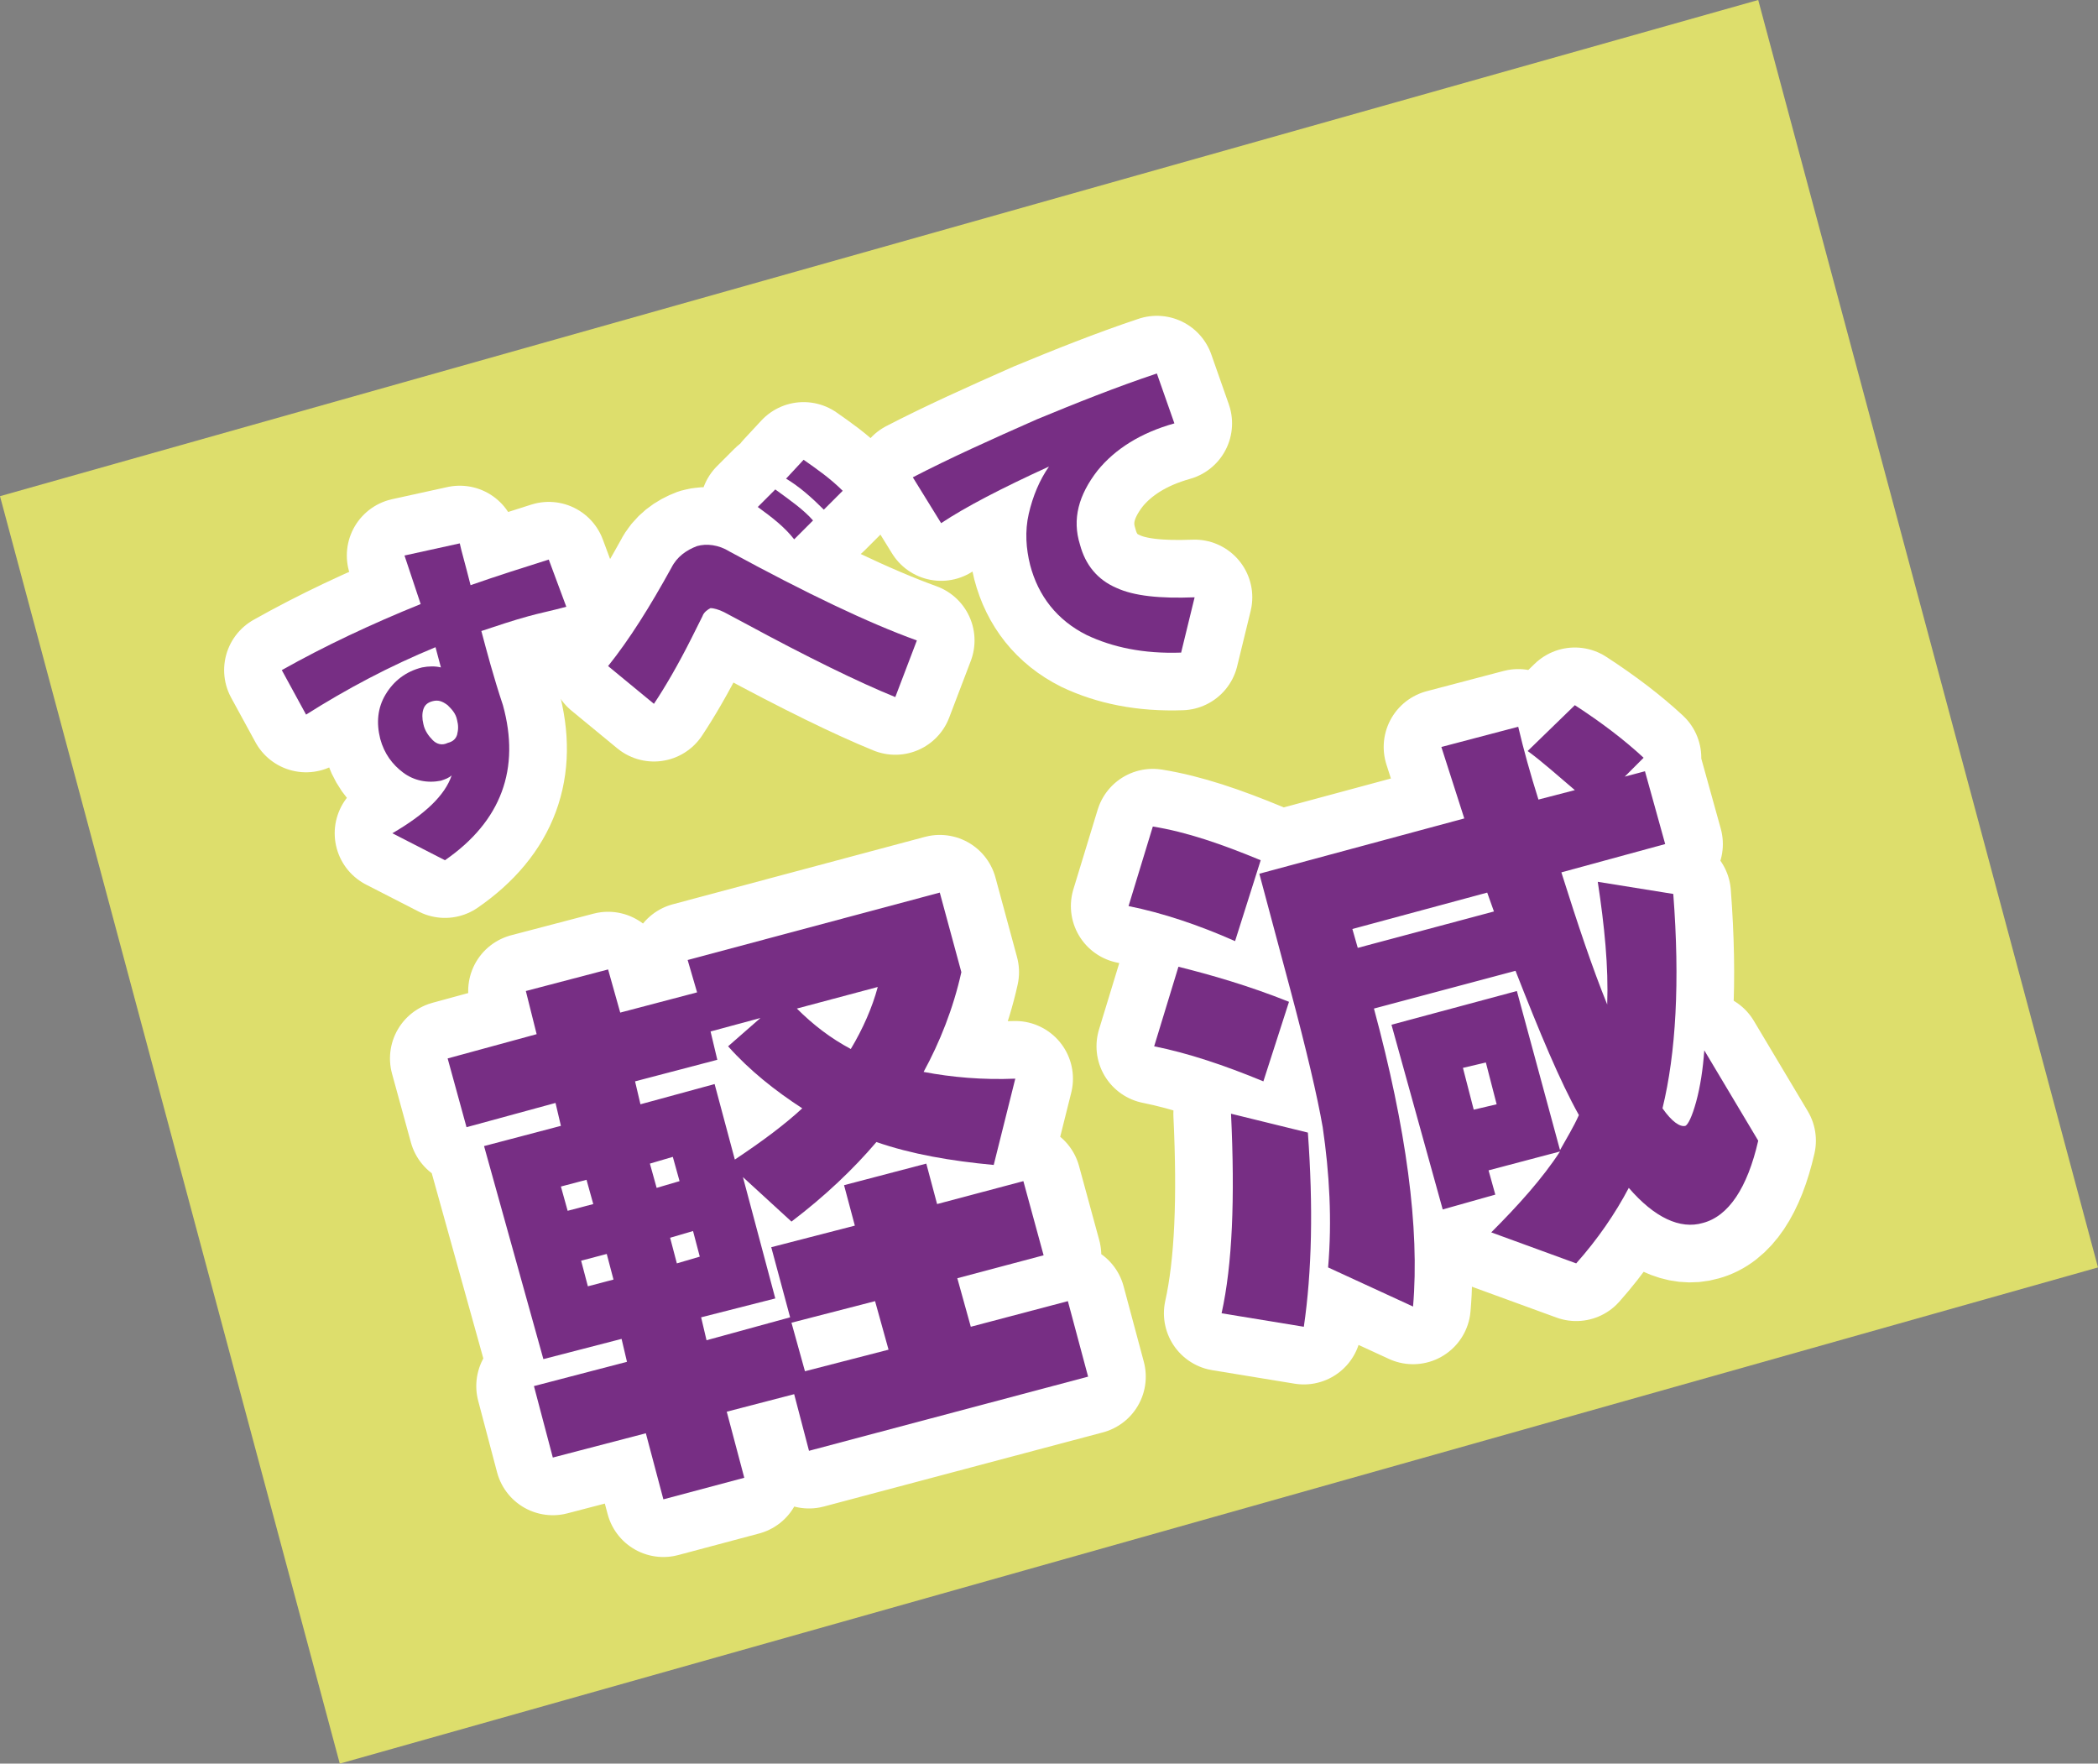 <?xml version="1.0" encoding="utf-8"?>
<!-- Generator: Adobe Illustrator 27.7.0, SVG Export Plug-In . SVG Version: 6.00 Build 0)  -->
<svg version="1.1" id="レイヤー_1" xmlns="http://www.w3.org/2000/svg" xmlns:xlink="http://www.w3.org/1999/xlink" x="0px"
	 y="0px" viewBox="0 0 155.6 130.8" style="enable-background:new 0 0 155.6 130.8;" xml:space="preserve">
<rect x="0" y="0" width="155.6" height="130.8" fill="#808080" stroke="none"/>
<style type="text/css">
	.st0{fill:#DDDE6C;}
	.st1{fill:#772E84;stroke:#FFFFFF;stroke-width:1.711;stroke-miterlimit:10;}
	.st2{fill:none;stroke:#FFFFFF;stroke-width:8.554;stroke-linecap:round;stroke-linejoin:round;stroke-miterlimit:10;}
	.st3{fill:#772E84;}
</style>
<g>
	<polygon class="st0" points="155.6,94 25.2,130.8 0,36.8 130.4,0 	"/>
	<g>
		<g>
			<path class="st1" d="M42,45c-1.1,0.3-2.1,0.5-2.8,0.7c-1.1,0.3-2.3,0.7-3.5,1.1c0.4,1.5,0.9,3.4,1.6,5.5
				c1.3,4.7-0.1,8.6-4.3,11.5l-3.9-2c2.4-1.4,3.9-2.8,4.4-4.3c-0.2,0.2-0.5,0.3-0.8,0.4c-1,0.2-2,0-2.8-0.6s-1.4-1.4-1.7-2.5
				c-0.3-1.2-0.2-2.3,0.4-3.3c0.6-1,1.5-1.7,2.7-2c0.5-0.1,1-0.1,1.4,0L32.3,48c-3.4,1.4-6.6,3.1-9.6,5l-1.8-3.3
				c3.2-1.8,6.6-3.4,10.3-4.9c-0.6-1.8-1-3-1.2-3.6l4.1-0.9c0.1,0.5,0.4,1.5,0.8,3.1c2-0.7,3.9-1.3,5.8-1.9L42,45z M33.9,53.4
				c-0.1-0.5-0.4-0.8-0.7-1.1c-0.4-0.3-0.7-0.4-1.1-0.3c-0.4,0.1-0.6,0.3-0.7,0.6s-0.1,0.7,0,1.1c0.1,0.5,0.4,0.9,0.7,1.2
				c0.3,0.3,0.7,0.4,1.1,0.2c0.4-0.1,0.6-0.3,0.7-0.6C34,54.1,34,53.8,33.9,53.4z"/>
			<path class="st1" d="M68,47.5l-1.6,4.2c-2.7-1.1-6.4-2.9-11.2-5.5l-1.5-0.8c-0.4-0.2-0.8-0.3-1-0.3c-0.2,0.1-0.5,0.3-0.6,0.6
				l-0.8,1.6c-1,2-2,3.7-2.8,4.9l-3.4-2.8c1.6-2,3.1-4.4,4.7-7.3c0.4-0.8,1.1-1.3,1.9-1.6c0.7-0.2,1.6-0.1,2.4,0.4
				C59.8,44,64.4,46.2,68,47.5z M60.3,38.6L58.9,40c-0.7-0.9-1.6-1.6-2.7-2.4l1.3-1.3C58.6,37.1,59.6,37.8,60.3,38.6z M62.5,36.4
				l-1.4,1.4c-0.9-0.9-1.8-1.7-2.8-2.3l1.3-1.4C60.6,34.8,61.6,35.5,62.5,36.4z"/>
			<path class="st1" d="M87.1,31.4c-2.5,0.7-4.4,1.9-5.7,3.5c-1.4,1.8-1.9,3.6-1.3,5.5c0.4,1.5,1.3,2.6,2.7,3.2
				c1.3,0.6,3.2,0.8,5.8,0.7l-1,4.1c-2.8,0.1-5.1-0.4-7-1.3c-2.2-1.1-3.6-2.9-4.2-5.2c-0.3-1.2-0.4-2.5-0.1-3.8
				c0.3-1.3,0.8-2.5,1.5-3.5c-3.5,1.6-6.2,3-8,4.2l-2.1-3.4c2.7-1.4,5.8-2.8,9.2-4.3c2.9-1.2,5.9-2.4,8.9-3.4L87.1,31.4z"/>
		</g>
		<g>
			<path class="st2" d="M42,45c-1.1,0.3-2.1,0.5-2.8,0.7c-1.1,0.3-2.3,0.7-3.5,1.1c0.4,1.5,0.9,3.4,1.6,5.5
				c1.3,4.7-0.1,8.6-4.3,11.5l-3.9-2c2.4-1.4,3.9-2.8,4.4-4.3c-0.2,0.2-0.5,0.3-0.8,0.4c-1,0.2-2,0-2.8-0.6s-1.4-1.4-1.7-2.5
				c-0.3-1.2-0.2-2.3,0.4-3.3c0.6-1,1.5-1.7,2.7-2c0.5-0.1,1-0.1,1.4,0L32.3,48c-3.4,1.4-6.6,3.1-9.6,5l-1.8-3.3
				c3.2-1.8,6.6-3.4,10.3-4.9c-0.6-1.8-1-3-1.2-3.6l4.1-0.9c0.1,0.5,0.4,1.5,0.8,3.1c2-0.7,3.9-1.3,5.8-1.9L42,45z M33.9,53.4
				c-0.1-0.5-0.4-0.8-0.7-1.1c-0.4-0.3-0.7-0.4-1.1-0.3c-0.4,0.1-0.6,0.3-0.7,0.6s-0.1,0.7,0,1.1c0.1,0.5,0.4,0.9,0.7,1.2
				c0.3,0.3,0.7,0.4,1.1,0.2c0.4-0.1,0.6-0.3,0.7-0.6C34,54.1,34,53.8,33.9,53.4z"/>
			<path class="st2" d="M68,47.5l-1.6,4.2c-2.7-1.1-6.4-2.9-11.2-5.5l-1.5-0.8c-0.4-0.2-0.8-0.3-1-0.3c-0.2,0.1-0.5,0.3-0.6,0.6
				l-0.8,1.6c-1,2-2,3.7-2.8,4.9l-3.4-2.8c1.6-2,3.1-4.4,4.7-7.3c0.4-0.8,1.1-1.3,1.9-1.6c0.7-0.2,1.6-0.1,2.4,0.4
				C59.8,44,64.4,46.2,68,47.5z M60.3,38.6L58.9,40c-0.7-0.9-1.6-1.6-2.7-2.4l1.3-1.3C58.6,37.1,59.6,37.8,60.3,38.6z M62.5,36.4
				l-1.4,1.4c-0.9-0.9-1.8-1.7-2.8-2.3l1.3-1.4C60.6,34.8,61.6,35.5,62.5,36.4z"/>
			<path class="st2" d="M87.1,31.4c-2.5,0.7-4.4,1.9-5.7,3.5c-1.4,1.8-1.9,3.6-1.3,5.5c0.4,1.5,1.3,2.6,2.7,3.2
				c1.3,0.6,3.2,0.8,5.8,0.7l-1,4.1c-2.8,0.1-5.1-0.4-7-1.3c-2.2-1.1-3.6-2.9-4.2-5.2c-0.3-1.2-0.4-2.5-0.1-3.8
				c0.3-1.3,0.8-2.5,1.5-3.5c-3.5,1.6-6.2,3-8,4.2l-2.1-3.4c2.7-1.4,5.8-2.8,9.2-4.3c2.9-1.2,5.9-2.4,8.9-3.4L87.1,31.4z"/>
		</g>
		<g>
			<path class="st3" d="M42,45c-1.1,0.3-2.1,0.5-2.8,0.7c-1.1,0.3-2.3,0.7-3.5,1.1c0.4,1.5,0.9,3.4,1.6,5.5
				c1.3,4.7-0.1,8.6-4.3,11.5l-3.9-2c2.4-1.4,3.9-2.8,4.4-4.3c-0.2,0.2-0.5,0.3-0.8,0.4c-1,0.2-2,0-2.8-0.6s-1.4-1.4-1.7-2.5
				c-0.3-1.2-0.2-2.3,0.4-3.3c0.6-1,1.5-1.7,2.7-2c0.5-0.1,1-0.1,1.4,0L32.3,48c-3.4,1.4-6.6,3.1-9.6,5l-1.8-3.3
				c3.2-1.8,6.6-3.4,10.3-4.9c-0.6-1.8-1-3-1.2-3.6l4.1-0.9c0.1,0.5,0.4,1.5,0.8,3.1c2-0.7,3.9-1.3,5.8-1.9L42,45z M33.9,53.4
				c-0.1-0.5-0.4-0.8-0.7-1.1c-0.4-0.3-0.7-0.4-1.1-0.3c-0.4,0.1-0.6,0.3-0.7,0.6s-0.1,0.7,0,1.1c0.1,0.5,0.4,0.9,0.7,1.2
				c0.3,0.3,0.7,0.4,1.1,0.2c0.4-0.1,0.6-0.3,0.7-0.6C34,54.1,34,53.8,33.9,53.4z"/>
			<path class="st3" d="M68,47.5l-1.6,4.2c-2.7-1.1-6.4-2.9-11.2-5.5l-1.5-0.8c-0.4-0.2-0.8-0.3-1-0.3c-0.2,0.1-0.5,0.3-0.6,0.6
				l-0.8,1.6c-1,2-2,3.7-2.8,4.9l-3.4-2.8c1.6-2,3.1-4.4,4.7-7.3c0.4-0.8,1.1-1.3,1.9-1.6c0.7-0.2,1.6-0.1,2.4,0.4
				C59.8,44,64.4,46.2,68,47.5z M60.3,38.6L58.9,40c-0.7-0.9-1.6-1.6-2.7-2.4l1.3-1.3C58.6,37.1,59.6,37.8,60.3,38.6z M62.5,36.4
				l-1.4,1.4c-0.9-0.9-1.8-1.7-2.8-2.3l1.3-1.4C60.6,34.8,61.6,35.5,62.5,36.4z"/>
			<path class="st3" d="M87.1,31.4c-2.5,0.7-4.4,1.9-5.7,3.5c-1.4,1.8-1.9,3.6-1.3,5.5c0.4,1.5,1.3,2.6,2.7,3.2
				c1.3,0.6,3.2,0.8,5.8,0.7l-1,4.1c-2.8,0.1-5.1-0.4-7-1.3c-2.2-1.1-3.6-2.9-4.2-5.2c-0.3-1.2-0.4-2.5-0.1-3.8
				c0.3-1.3,0.8-2.5,1.5-3.5c-3.5,1.6-6.2,3-8,4.2l-2.1-3.4c2.7-1.4,5.8-2.8,9.2-4.3c2.9-1.2,5.9-2.4,8.9-3.4L87.1,31.4z"/>
		</g>
	</g>
	<g>
		<g>
			<path class="st1" d="M75.3,80l-1.6,6.4c-3.2-0.3-6.1-0.8-8.7-1.7c-1.7,2-3.8,4-6.3,5.9l-3.6-3.3l2.4,9L52,97.7l0.4,1.7l6.2-1.7
				l-1.4-5.2l6.2-1.6l-0.8-3l6.1-1.6l0.8,3l6.4-1.7l1.5,5.5L71,94.8l1,3.6l7.2-1.9l1.5,5.6l-20.7,5.5l-1.1-4.2l-5,1.3l1.3,4.9
				l-6,1.6l-1.3-4.9l-6.9,1.8l-1.4-5.3l6.9-1.8l-0.4-1.7l-5.8,1.5L35.9,85l5.7-1.5l-0.4-1.7l-6.6,1.8l-1.4-5.1l6.6-1.8L39,73.5
				l6.1-1.6l0.9,3.2l5.7-1.5L51,71.2l18.7-5l1.6,5.9c-0.6,2.7-1.6,5.2-2.8,7.4C70.6,79.9,72.9,80.1,75.3,80z M44,89.3l-0.5-1.8
				L41.6,88l0.5,1.8L44,89.3z M45.5,94.9L45,93l-1.9,0.5l0.5,1.9L45.5,94.9z M59.5,82.2c-2-1.3-3.9-2.8-5.5-4.6l2.4-2.1l-3.7,1
				l0.5,2.1l-6.1,1.6l0.4,1.7l5.5-1.5l1.5,5.6C56.6,84.6,58.2,83.4,59.5,82.2z M50.4,87.6l-0.5-1.8l-1.7,0.5l0.5,1.8L50.4,87.6z
				 M51.9,93.2l-0.5-1.9l-1.7,0.5l0.5,1.9L51.9,93.2z M58.7,98.1l1,3.6l6.2-1.6l-1-3.6L58.7,98.1z M59.1,74.8c1.2,1.2,2.5,2.2,4,3
				c0.9-1.5,1.6-3.1,2-4.6L59.1,74.8z"/>
			<path class="st1" d="M93.5,63.8l-1.9,6c-2.7-1.2-5.4-2.1-7.9-2.6l1.8-5.9C88,61.7,90.6,62.6,93.5,63.8z M95.6,74.3l-1.9,5.9
				c-2.9-1.2-5.6-2.1-8.1-2.6l1.8-5.9C89.8,72.3,92.6,73.1,95.6,74.3z M97,84c0.4,5.5,0.3,10.3-0.3,14.4l-6.1-1
				c0.8-3.6,1-8.5,0.7-14.8L97,84z M115.7,85.4l-5.3,1.4l0.5,1.8l-3.9,1.1L103.2,76l9.3-2.5l3.2,11.8c0.5-0.9,1-1.7,1.4-2.6
				c-1.4-2.5-2.9-6.1-4.7-10.7l-10.5,2.8c2.4,8.9,3.4,16.3,2.9,22.1l-6.3-2.9c0.3-3.5,0.1-7-0.4-10.4c-0.4-2.3-1.2-5.7-2.4-10.2
				l-2.3-8.6l15.2-4.1l-1.7-5.3l5.7-1.5c0.4,1.7,0.9,3.5,1.5,5.4l2.7-0.7c-1.3-1.1-2.4-2.1-3.5-2.9l3.5-3.4c2,1.3,3.7,2.6,5.1,3.9
				l-1.4,1.4l1.5-0.4l1.5,5.4l-7.7,2.1c1.2,3.8,2.3,7.1,3.4,9.8c0.1-2.8-0.2-5.8-0.7-9.1l5.6,0.9c0.5,6.5,0.2,11.8-0.8,15.9
				c0.7,1,1.3,1.4,1.7,1.3c0.2-0.1,0.5-0.7,0.8-1.8c0.3-1.1,0.5-2.4,0.6-3.8l4,6.7c-0.8,3.5-2.2,5.6-4.1,6.1
				c-1.7,0.5-3.6-0.4-5.5-2.6c-1,1.9-2.3,3.8-3.9,5.6l-6.3-2.3C112.6,89.4,114.4,87.4,115.7,85.4z M110.3,66.2l-10,2.7l0.4,1.4
				l10.1-2.7L110.3,66.2z M111,81.9l-0.8-3.1l-1.7,0.4l0.8,3.1L111,81.9z"/>
		</g>
		<g>
			<path class="st2" d="M75.3,80l-1.6,6.4c-3.2-0.3-6.1-0.8-8.7-1.7c-1.7,2-3.8,4-6.3,5.9l-3.6-3.3l2.4,9L52,97.7l0.4,1.7l6.2-1.7
				l-1.4-5.2l6.2-1.6l-0.8-3l6.1-1.6l0.8,3l6.4-1.7l1.5,5.5L71,94.8l1,3.6l7.2-1.9l1.5,5.6l-20.7,5.5l-1.1-4.2l-5,1.3l1.3,4.9
				l-6,1.6l-1.3-4.9l-6.9,1.8l-1.4-5.3l6.9-1.8l-0.4-1.7l-5.8,1.5L35.9,85l5.7-1.5l-0.4-1.7l-6.6,1.8l-1.4-5.1l6.6-1.8L39,73.5
				l6.1-1.6l0.9,3.2l5.7-1.5L51,71.2l18.7-5l1.6,5.9c-0.6,2.7-1.6,5.2-2.8,7.4C70.6,79.9,72.9,80.1,75.3,80z M44,89.3l-0.5-1.8
				L41.6,88l0.5,1.8L44,89.3z M45.5,94.9L45,93l-1.9,0.5l0.5,1.9L45.5,94.9z M59.5,82.2c-2-1.3-3.9-2.8-5.5-4.6l2.4-2.1l-3.7,1
				l0.5,2.1l-6.1,1.6l0.4,1.7l5.5-1.5l1.5,5.6C56.6,84.6,58.2,83.4,59.5,82.2z M50.4,87.6l-0.5-1.8l-1.7,0.5l0.5,1.8L50.4,87.6z
				 M51.9,93.2l-0.5-1.9l-1.7,0.5l0.5,1.9L51.9,93.2z M58.7,98.1l1,3.6l6.2-1.6l-1-3.6L58.7,98.1z M59.1,74.8c1.2,1.2,2.5,2.2,4,3
				c0.9-1.5,1.6-3.1,2-4.6L59.1,74.8z"/>
			<path class="st2" d="M93.5,63.8l-1.9,6c-2.7-1.2-5.4-2.1-7.9-2.6l1.8-5.9C88,61.7,90.6,62.6,93.5,63.8z M95.6,74.3l-1.9,5.9
				c-2.9-1.2-5.6-2.1-8.1-2.6l1.8-5.9C89.8,72.3,92.6,73.1,95.6,74.3z M97,84c0.4,5.5,0.3,10.3-0.3,14.4l-6.1-1
				c0.8-3.6,1-8.5,0.7-14.8L97,84z M115.7,85.4l-5.3,1.4l0.5,1.8l-3.9,1.1L103.2,76l9.3-2.5l3.2,11.8c0.5-0.9,1-1.7,1.4-2.6
				c-1.4-2.5-2.9-6.1-4.7-10.7l-10.5,2.8c2.4,8.9,3.4,16.3,2.9,22.1l-6.3-2.9c0.3-3.5,0.1-7-0.4-10.4c-0.4-2.3-1.2-5.7-2.4-10.2
				l-2.3-8.6l15.2-4.1l-1.7-5.3l5.7-1.5c0.4,1.7,0.9,3.5,1.5,5.4l2.7-0.7c-1.3-1.1-2.4-2.1-3.5-2.9l3.5-3.4c2,1.3,3.7,2.6,5.1,3.9
				l-1.4,1.4l1.5-0.4l1.5,5.4l-7.7,2.1c1.2,3.8,2.3,7.1,3.4,9.8c0.1-2.8-0.2-5.8-0.7-9.1l5.6,0.9c0.5,6.5,0.2,11.8-0.8,15.9
				c0.7,1,1.3,1.4,1.7,1.3c0.2-0.1,0.5-0.7,0.8-1.8c0.3-1.1,0.5-2.4,0.6-3.8l4,6.7c-0.8,3.5-2.2,5.6-4.1,6.1
				c-1.7,0.5-3.6-0.4-5.5-2.6c-1,1.9-2.3,3.8-3.9,5.6l-6.3-2.3C112.6,89.4,114.4,87.4,115.7,85.4z M110.3,66.2l-10,2.7l0.4,1.4
				l10.1-2.7L110.3,66.2z M111,81.9l-0.8-3.1l-1.7,0.4l0.8,3.1L111,81.9z"/>
		</g>
		<g>
			<path class="st3" d="M75.3,80l-1.6,6.4c-3.2-0.3-6.1-0.8-8.7-1.7c-1.7,2-3.8,4-6.3,5.9l-3.6-3.3l2.4,9L52,97.7l0.4,1.7l6.2-1.7
				l-1.4-5.2l6.2-1.6l-0.8-3l6.1-1.6l0.8,3l6.4-1.7l1.5,5.5L71,94.8l1,3.6l7.2-1.9l1.5,5.6l-20.7,5.5l-1.1-4.2l-5,1.3l1.3,4.9
				l-6,1.6l-1.3-4.9l-6.9,1.8l-1.4-5.3l6.9-1.8l-0.4-1.7l-5.8,1.5L35.9,85l5.7-1.5l-0.4-1.7l-6.6,1.8l-1.4-5.1l6.6-1.8L39,73.5
				l6.1-1.6l0.9,3.2l5.7-1.5L51,71.2l18.7-5l1.6,5.9c-0.6,2.7-1.6,5.2-2.8,7.4C70.6,79.9,72.9,80.1,75.3,80z M44,89.3l-0.5-1.8
				L41.6,88l0.5,1.8L44,89.3z M45.5,94.9L45,93l-1.9,0.5l0.5,1.9L45.5,94.9z M59.5,82.2c-2-1.3-3.9-2.8-5.5-4.6l2.4-2.1l-3.7,1
				l0.5,2.1l-6.1,1.6l0.4,1.7l5.5-1.5l1.5,5.6C56.6,84.6,58.2,83.4,59.5,82.2z M50.4,87.6l-0.5-1.8l-1.7,0.5l0.5,1.8L50.4,87.6z
				 M51.9,93.2l-0.5-1.9l-1.7,0.5l0.5,1.9L51.9,93.2z M58.7,98.1l1,3.6l6.2-1.6l-1-3.6L58.7,98.1z M59.1,74.8c1.2,1.2,2.5,2.2,4,3
				c0.9-1.5,1.6-3.1,2-4.6L59.1,74.8z"/>
			<path class="st3" d="M93.5,63.8l-1.9,6c-2.7-1.2-5.4-2.1-7.9-2.6l1.8-5.9C88,61.7,90.6,62.6,93.5,63.8z M95.6,74.3l-1.9,5.9
				c-2.9-1.2-5.6-2.1-8.1-2.6l1.8-5.9C89.8,72.3,92.6,73.1,95.6,74.3z M97,84c0.4,5.5,0.3,10.3-0.3,14.4l-6.1-1
				c0.8-3.6,1-8.5,0.7-14.8L97,84z M115.7,85.4l-5.3,1.4l0.5,1.8l-3.9,1.1L103.2,76l9.3-2.5l3.2,11.8c0.5-0.9,1-1.7,1.4-2.6
				c-1.4-2.5-2.9-6.1-4.7-10.7l-10.5,2.8c2.4,8.9,3.4,16.3,2.9,22.1l-6.3-2.9c0.3-3.5,0.1-7-0.4-10.4c-0.4-2.3-1.2-5.7-2.4-10.2
				l-2.3-8.6l15.2-4.1l-1.7-5.3l5.7-1.5c0.4,1.7,0.9,3.5,1.5,5.4l2.7-0.7c-1.3-1.1-2.4-2.1-3.5-2.9l3.5-3.4c2,1.3,3.7,2.6,5.1,3.9
				l-1.4,1.4l1.5-0.4l1.5,5.4l-7.7,2.1c1.2,3.8,2.3,7.1,3.4,9.8c0.1-2.8-0.2-5.8-0.7-9.1l5.6,0.9c0.5,6.5,0.2,11.8-0.8,15.9
				c0.7,1,1.3,1.4,1.7,1.3c0.2-0.1,0.5-0.7,0.8-1.8c0.3-1.1,0.5-2.4,0.6-3.8l4,6.7c-0.8,3.5-2.2,5.6-4.1,6.1
				c-1.7,0.5-3.6-0.4-5.5-2.6c-1,1.9-2.3,3.8-3.9,5.6l-6.3-2.3C112.6,89.4,114.4,87.4,115.7,85.4z M110.3,66.2l-10,2.7l0.4,1.4
				l10.1-2.7L110.3,66.2z M111,81.9l-0.8-3.1l-1.7,0.4l0.8,3.1L111,81.9z"/>
		</g>
	</g>
</g>
</svg>
